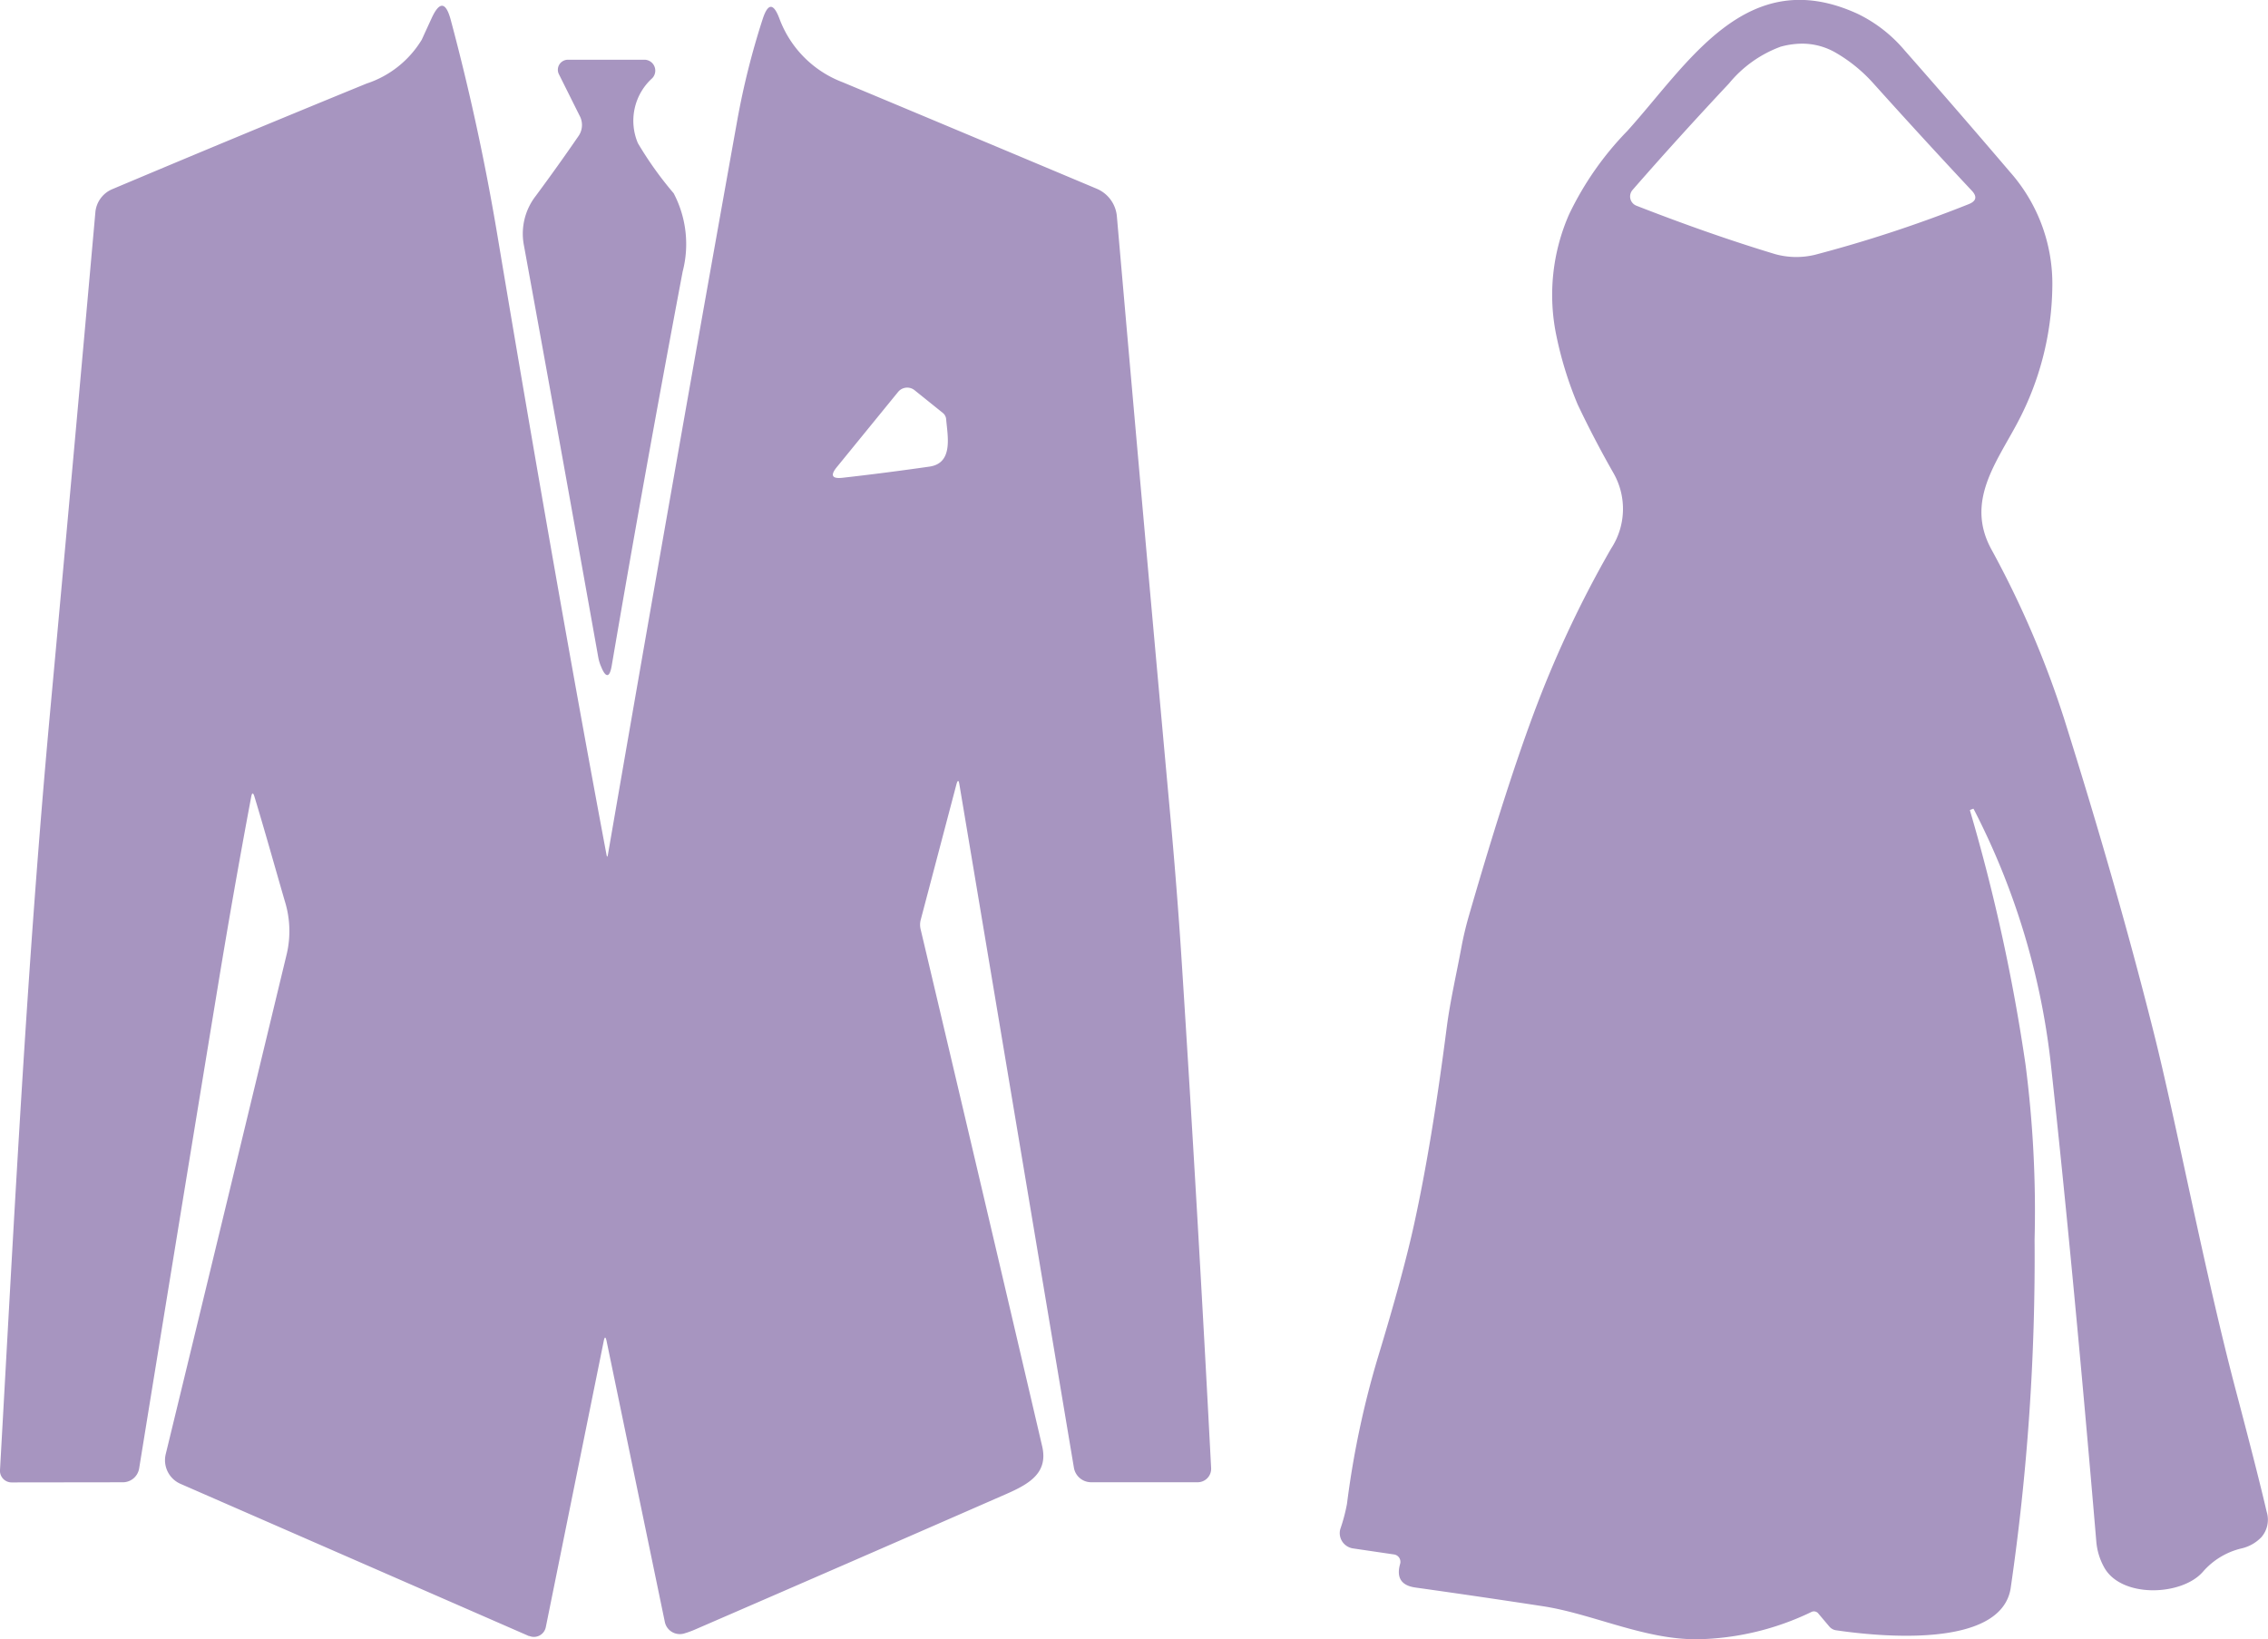 <?xml version="1.0" encoding="UTF-8"?> <svg xmlns="http://www.w3.org/2000/svg" width="77.909" height="56.322" viewBox="0 0 77.909 56.322"><path id="Unión_3" data-name="Unión 3" d="M57.969,56.314c-1.682-.08-3.365-.879-4.953-1.125q-2.181-.334-4.39-.644-.732-.1-.53-.812a.259.259,0,0,0-.03-.21.256.256,0,0,0-.177-.115L46.476,53.2a.537.537,0,0,1-.368-.237.527.527,0,0,1-.066-.43,6.032,6.032,0,0,0,.229-.866,31.114,31.114,0,0,1,1.059-5.02q.87-2.86,1.251-4.606.607-2.77,1.116-6.739c.122-.936.335-1.836.506-2.765q.1-.535.257-1.078,1.347-4.663,2.368-7.324a37.77,37.77,0,0,1,2.518-5.291,2.481,2.481,0,0,0,.068-2.609q-.665-1.169-1.22-2.341a12.766,12.766,0,0,1-.724-2.33,6.874,6.874,0,0,1,.431-4.2A10.725,10.725,0,0,1,55.9,4.5c2.1-2.325,4.1-5.785,7.926-4.019a4.9,4.9,0,0,1,1.6,1.249q1.768,2.007,3.616,4.174A5.794,5.794,0,0,1,70.5,9.872a10.209,10.209,0,0,1-1.2,4.658c-.724,1.368-1.783,2.7-.9,4.332a33.221,33.221,0,0,1,2.5,5.816q1.833,5.821,3.084,10.8c.766,3.036,1.752,8.26,2.832,12.339q.74,2.8,1.049,4.13a.915.915,0,0,1-.182.866,1.369,1.369,0,0,1-.7.391,2.525,2.525,0,0,0-1.311.8c-.729.838-2.84.913-3.406-.181a2.2,2.2,0,0,1-.252-.825q-.812-9.577-1.576-16.541A25.1,25.1,0,0,0,67.8,27.8a.02.02,0,0,0-.026-.01l-.091.036c-.011,0-.014.011-.011.023a63.393,63.393,0,0,1,1.908,8.731,39.252,39.252,0,0,1,.311,6.01,78.824,78.824,0,0,1-.825,12c-.364,2.074-4.58,1.632-6,1.422a.37.37,0,0,1-.221-.122l-.376-.445a.194.194,0,0,0-.252-.057,9.385,9.385,0,0,1-3.911.934Q58.139,56.322,57.969,56.314Zm3.173-54.7a4.15,4.15,0,0,0-1.747,1.252Q57.611,4.77,56.079,6.528a.341.341,0,0,0,.135.54q2.544.993,4.764,1.663a2.726,2.726,0,0,0,1.368.023,45.3,45.3,0,0,0,5.278-1.738q.4-.158.107-.468Q66.093,4.8,64.369,2.882a5.285,5.285,0,0,0-1.3-1.066A2.3,2.3,0,0,0,61.9,1.5,2.815,2.815,0,0,0,61.142,1.612Zm-42.966,54.6L6.205,50.984a.887.887,0,0,1-.511-1.027q2.069-8.516,4.162-17.206a3.457,3.457,0,0,0-.073-1.792c-.35-1.205-.686-2.413-1.041-3.584q-.07-.23-.114.008-.61,3.246-1.161,6.608Q6.1,42.308,4.78,50.452a.568.568,0,0,1-.561.476L.4,50.933a.4.4,0,0,1-.4-.427c.493-8.754.919-17.3,1.713-25.955q.8-8.692,1.563-17.257A.953.953,0,0,1,3.856,6.5q4.335-1.828,8.733-3.628a3.486,3.486,0,0,0,1.9-1.51q.166-.364.337-.735.405-.884.657.054.974,3.639,1.6,7.383,2.072,12.367,3.751,21.3.026.137.049,0,2.163-12.525,4.445-25.241A26.574,26.574,0,0,1,26.2.652q.27-.827.574-.013a3.722,3.722,0,0,0,2.176,2.188q4,1.671,8.723,3.657a1.136,1.136,0,0,1,.693.947q.914,10.474,1.838,20.622.244,2.676.4,5.154.543,8.462,1,17.234a.462.462,0,0,1-.462.486l-3.663,0a.6.6,0,0,1-.589-.5L32.956,26.948q-.036-.228-.1-.005l-1.23,4.668a.658.658,0,0,0,0,.321Q33.8,41.118,35.8,49.691c.21.905-.423,1.285-1.233,1.64q-5.239,2.294-10.67,4.647a3.134,3.134,0,0,1-.413.15.53.53,0,0,1-.41-.063.521.521,0,0,1-.236-.338l-2-9.647q-.052-.245-.1,0l-1.989,9.825a.416.416,0,0,1-.576.3ZM30.85,13.467,28.745,16.05q-.348.427.2.365,1.41-.158,2.983-.383c.831-.119.621-1.055.574-1.627a.308.308,0,0,0-.114-.217l-.971-.781a.4.4,0,0,0-.252-.089A.406.406,0,0,0,30.85,13.467Zm-10.2,9.44a1.432,1.432,0,0,1-.1-.331Q19.23,15.179,18,8.444a2.114,2.114,0,0,1,.4-1.707q.774-1.045,1.459-2.043a.668.668,0,0,0,.047-.727L19.2,2.551a.341.341,0,0,1,.014-.334.349.349,0,0,1,.294-.165h2.625a.375.375,0,0,1,.273.634,1.971,1.971,0,0,0-.493,2.234,12.3,12.3,0,0,0,1.228,1.72,3.749,3.749,0,0,1,.309,2.692q-1.319,6.991-2.435,13.531-.056.331-.153.331T20.65,22.906Z" transform="translate(0)" fill="#a795c0"></path></svg> 